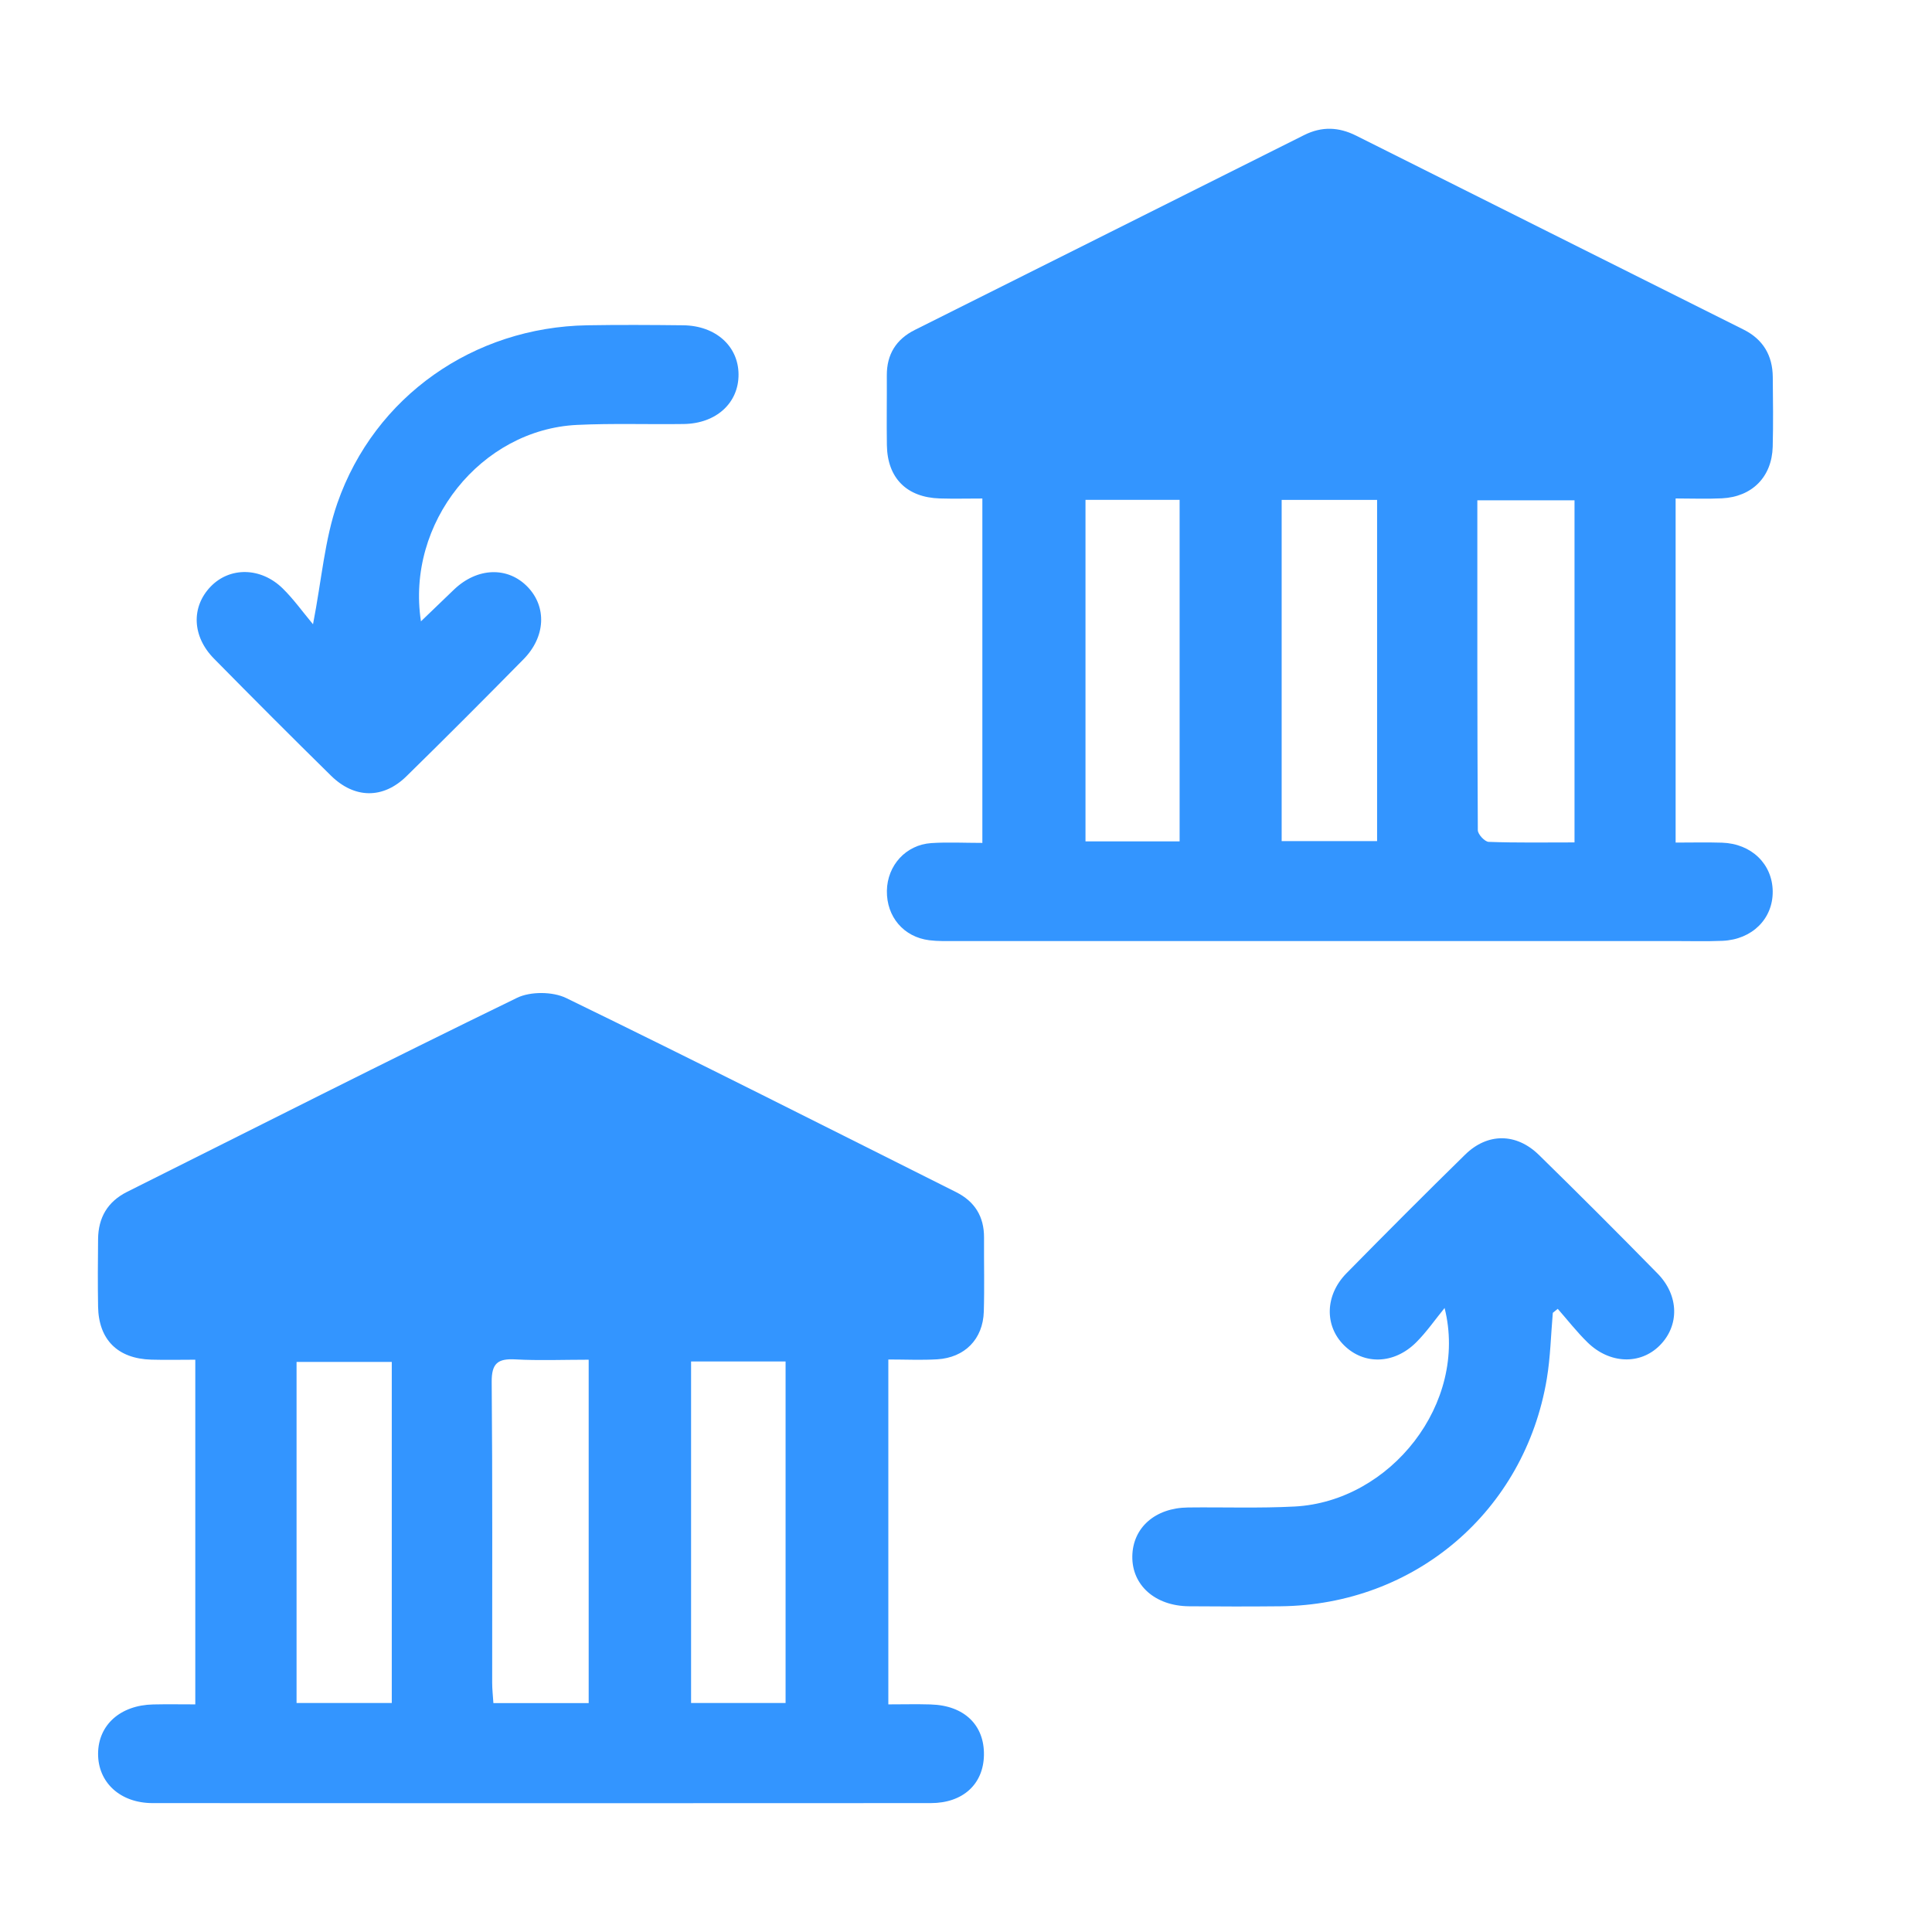 <?xml version="1.0" encoding="UTF-8"?>
<svg id="Layer_1" data-name="Layer 1" xmlns="http://www.w3.org/2000/svg" viewBox="0 0 60 60">
  <defs>
    <style>
      .cls-1 {
        fill: #3395ff;
        stroke-width: 0px;
      }
    </style>
  </defs>
  <path class="cls-1" d="M30.51,15.482c-.471,0-.897.011-1.321-.002-1.03-.031-1.631-.633-1.646-1.655-.011-.722.002-1.444-.002-2.166-.004-.654.291-1.123.868-1.412,4.03-2.018,8.063-4.032,12.092-6.052.55-.275,1.076-.253,1.618.019,4.009,2.01,8.022,4.015,12.032,6.023.603.302.898.802.904,1.47.007.722.017,1.444-.002,2.166-.025.936-.638,1.557-1.577,1.603-.468.023-.937.004-1.438.004v10.687c.506,0,.973-.012,1.439.003.917.029,1.569.664,1.576,1.516.007.848-.638,1.492-1.559,1.532-.495.021-.992.007-1.489.007-7.445,0-14.889,0-22.334,0-.27,0-.544.009-.811-.025-.798-.1-1.329-.731-1.317-1.535.012-.787.587-1.428,1.377-1.482.512-.034,1.028-.006,1.588-.006v-10.694ZM42.767,26.122v-10.598h-2.964v10.598h2.964ZM48.898,26.162v-10.624h-3.018c0,3.451-.004,6.848.015,10.244,0,.127.215.359.337.363.872.032,1.746.017,2.667.017ZM36.634,26.13v-10.607h-2.923v10.607h2.923Z"/>
  <path class="cls-1" d="M9.721,19.387c.272-1.404.363-2.635.756-3.76,1.16-3.327,4.242-5.466,7.76-5.525.993-.017,1.986-.011,2.979,0,1.009.011,1.716.647,1.72,1.526.005.886-.692,1.526-1.701,1.54-1.106.016-2.213-.025-3.317.028-2.977.145-5.314,3.043-4.845,6.1.371-.357.698-.674,1.028-.988.723-.689,1.67-.72,2.287-.079.595.619.557,1.547-.128,2.243-1.203,1.222-2.414,2.437-3.639,3.637-.723.708-1.611.698-2.341-.019-1.223-1.202-2.434-2.416-3.637-3.638-.681-.692-.708-1.606-.1-2.236.594-.615,1.558-.606,2.237.059.335.328.611.717.941,1.112Z"/>
  <path class="cls-1" d="M44.864,40.62c-.294.359-.56.747-.887,1.072-.685.679-1.617.699-2.234.09-.614-.606-.598-1.557.073-2.24,1.218-1.239,2.445-2.469,3.686-3.685.693-.679,1.588-.677,2.29.01,1.242,1.215,2.47,2.444,3.686,3.684.672.686.68,1.622.063,2.237-.604.602-1.551.573-2.238-.098-.332-.324-.619-.694-.926-1.043-.051.041-.102.083-.153.124-.06.685-.074,1.377-.187,2.053-.688,4.113-4.099,7.018-8.269,7.06-.948.01-1.896.008-2.843,0-1.052-.009-1.775-.655-1.76-1.555.015-.887.709-1.501,1.728-1.513,1.106-.013,2.214.028,3.316-.03,2.97-.157,5.397-3.205,4.654-6.166Z"/>
  <path class="cls-1" d="M28.91,52.933c-.44-.013-.881-.002-1.322-.002v-10.711c.534,0,1.027.024,1.517-.005.858-.052,1.422-.627,1.448-1.48.023-.766.002-1.534.007-2.301.004-.654-.29-1.122-.868-1.412-4.03-2.019-8.053-4.054-12.106-6.026-.421-.205-1.112-.21-1.53-.007-4.054,1.971-8.075,4.008-12.107,6.024-.608.304-.896.801-.903,1.467-.007.699-.012,1.399,0,2.098.018,1.029.611,1.617,1.653,1.647.443.013.887.002,1.366.002v10.704c-.46,0-.884-.008-1.307.002-1.022.022-1.706.636-1.712,1.526-.005.894.684,1.538,1.696,1.538,8.054.005,16.108.005,24.162,0,1.005,0,1.638-.592,1.653-1.492.016-.934-.615-1.541-1.646-1.571ZM12.167,52.888h-2.957v-10.592h2.957v10.592ZM18.282,52.891h-2.959c-.015-.233-.038-.431-.038-.629-.002-3.114.013-6.227-.015-9.341-.005-.584.19-.734.735-.704.738.041,1.481.01,2.277.01v10.663ZM24.397,52.888h-2.935v-10.607h2.935v10.607Z"/>
</svg>